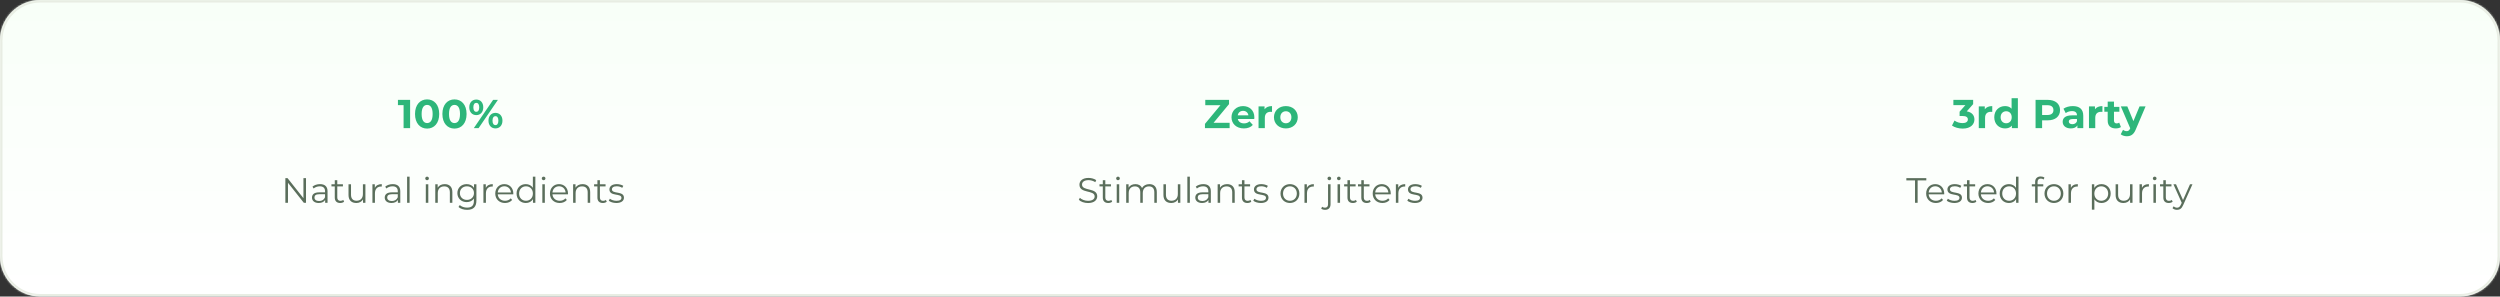 <svg width="1391" height="165" viewBox="0 0 1391 165" fill="none" xmlns="http://www.w3.org/2000/svg">
<rect x="0" y="0" width="1391" height="165" fill="#333333" stroke="none"/>
<mask id="path-1-inside-1_20269_1148" fill="white">
<path d="M0 22.437C0 10.045 10.045 0 22.437 0H1368.56C1380.95 0 1391 10.045 1391 22.437V142.563C1391 154.955 1380.95 165 1368.56 165H22.437C10.045 165 0 154.955 0 142.563V22.437Z"/>
</mask>
<path d="M0 22.437C0 10.045 10.045 0 22.437 0H1368.56C1380.95 0 1391 10.045 1391 22.437V142.563C1391 154.955 1380.95 165 1368.56 165H22.437C10.045 165 0 154.955 0 142.563V22.437Z" fill="url(#paint0_linear_20269_1148)"/>
<path d="M22.437 0V1.402H1368.56V0V-1.402H22.437V0ZM1391 22.437H1389.6V142.563H1391H1392.4V22.437H1391ZM1368.56 165V163.598H22.437V165V166.402H1368.56V165ZM0 142.563H1.402V22.437H0H-1.402V142.563H0ZM22.437 165V163.598C10.82 163.598 1.402 154.18 1.402 142.563H0H-1.402C-1.402 155.729 9.271 166.402 22.437 166.402V165ZM1391 142.563H1389.6C1389.6 154.18 1380.18 163.598 1368.56 163.598V165V166.402C1381.73 166.402 1392.4 155.729 1392.4 142.563H1391ZM1368.56 0V1.402C1380.18 1.402 1389.6 10.82 1389.6 22.437H1391H1392.4C1392.4 9.271 1381.73 -1.402 1368.56 -1.402V0ZM22.437 0V-1.402C9.271 -1.402 -1.402 9.271 -1.402 22.437H0H1.402C1.402 10.82 10.82 1.402 22.437 1.402V0Z" fill="#E8EDE3" mask="url(#path-1-inside-1_20269_1148)"/>
<path d="M221.411 55.571H228.187V71.276H224.552V58.487H221.411V55.571ZM237.646 71.546C233.787 71.546 230.915 68.606 230.915 63.423C230.915 58.24 233.787 55.301 237.646 55.301C241.528 55.301 244.377 58.24 244.377 63.423C244.377 68.606 241.528 71.546 237.646 71.546ZM237.646 68.472C239.463 68.472 240.72 66.991 240.72 63.423C240.72 59.856 239.463 58.375 237.646 58.375C235.851 58.375 234.595 59.856 234.595 63.423C234.595 66.991 235.851 68.472 237.646 68.472ZM252.874 71.546C249.015 71.546 246.143 68.606 246.143 63.423C246.143 58.24 249.015 55.301 252.874 55.301C256.756 55.301 259.605 58.24 259.605 63.423C259.605 68.606 256.756 71.546 252.874 71.546ZM252.874 68.472C254.691 68.472 255.948 66.991 255.948 63.423C255.948 59.856 254.691 58.375 252.874 58.375C251.079 58.375 249.823 59.856 249.823 63.423C249.823 66.991 251.079 68.472 252.874 68.472ZM265.006 64.052C262.717 64.052 261.102 62.369 261.102 59.721C261.102 57.074 262.717 55.391 265.006 55.391C267.295 55.391 268.888 57.051 268.888 59.721C268.888 62.391 267.295 64.052 265.006 64.052ZM263.637 71.276L274.362 55.571H277.032L266.307 71.276H263.637ZM265.006 62.212C265.993 62.212 266.644 61.404 266.644 59.721C266.644 58.039 265.993 57.231 265.006 57.231C264.041 57.231 263.368 58.061 263.368 59.721C263.368 61.382 264.041 62.212 265.006 62.212ZM275.663 71.456C273.397 71.456 271.782 69.773 271.782 67.126C271.782 64.478 273.397 62.795 275.663 62.795C277.952 62.795 279.567 64.478 279.567 67.126C279.567 69.773 277.952 71.456 275.663 71.456ZM275.663 69.616C276.651 69.616 277.301 68.786 277.301 67.126C277.301 65.465 276.651 64.635 275.663 64.635C274.699 64.635 274.026 65.443 274.026 67.126C274.026 68.808 274.699 69.616 275.663 69.616Z" fill="#2DB67A"/>
<path d="M168.829 99.109H170.262V112.852H169.065L160.23 101.7V112.852H158.777V99.109H159.975L168.829 110.26V99.109ZM178.066 102.446C180.736 102.446 182.247 103.781 182.247 106.451V112.852H180.912V111.242C180.284 112.302 179.067 112.95 177.359 112.95C175.023 112.95 173.59 111.733 173.59 109.946C173.59 108.356 174.61 107.021 177.575 107.021H180.853V106.393C180.853 104.626 179.852 103.664 177.928 103.664C176.593 103.664 175.337 104.135 174.493 104.881L173.864 103.84C174.905 102.957 176.436 102.446 178.066 102.446ZM177.575 111.85C179.145 111.85 180.304 111.104 180.853 109.75V108.061H177.614C175.612 108.061 174.964 108.847 174.964 109.907C174.964 111.104 175.926 111.85 177.575 111.85ZM190.981 111.222L191.471 112.223C190.922 112.714 190.097 112.95 189.292 112.95C187.349 112.95 186.269 111.85 186.269 109.946V103.703H184.423V102.525H186.269V100.267H187.663V102.525H190.804V103.703H187.663V109.867C187.663 111.085 188.291 111.752 189.449 111.752C190.019 111.752 190.588 111.575 190.981 111.222ZM201.921 102.525H203.315V112.852H201.98V110.967C201.253 112.223 199.918 112.95 198.269 112.95C195.638 112.95 193.911 111.477 193.911 108.513V102.525H195.305V108.375C195.305 110.574 196.443 111.693 198.407 111.693C200.566 111.693 201.921 110.299 201.921 107.943V102.525ZM208.553 104.547C209.201 103.173 210.517 102.446 212.421 102.446V103.801C212.303 103.801 212.185 103.781 212.087 103.781C209.928 103.781 208.612 105.156 208.612 107.59V112.852H207.218V102.525H208.553V104.547ZM218.538 102.446C221.208 102.446 222.72 103.781 222.72 106.451V112.852H221.385V111.242C220.756 112.302 219.539 112.95 217.831 112.95C215.495 112.95 214.062 111.733 214.062 109.946C214.062 108.356 215.083 107.021 218.047 107.021H221.326V106.393C221.326 104.626 220.325 103.664 218.401 103.664C217.066 103.664 215.809 104.135 214.965 104.881L214.337 103.84C215.377 102.957 216.909 102.446 218.538 102.446ZM218.047 111.85C219.618 111.85 220.776 111.104 221.326 109.75V108.061H218.086C216.084 108.061 215.436 108.847 215.436 109.907C215.436 111.104 216.398 111.85 218.047 111.85ZM226.506 112.852V98.284H227.9V112.852H226.506ZM237.623 100.267C237.054 100.267 236.602 99.816 236.602 99.266C236.602 98.736 237.054 98.284 237.623 98.284C238.192 98.284 238.644 98.716 238.644 99.246C238.644 99.816 238.212 100.267 237.623 100.267ZM236.916 112.852V102.525H238.31V112.852H236.916ZM247.45 102.446C249.963 102.446 251.69 103.899 251.69 106.864V112.852H250.297V107.001C250.297 104.822 249.158 103.703 247.195 103.703C244.976 103.703 243.582 105.077 243.582 107.433V112.852H242.188V102.525H243.523V104.429C244.269 103.173 245.663 102.446 247.45 102.446ZM263.739 102.525H265.074V111.595C265.074 115.149 263.327 116.758 259.911 116.758C258.026 116.758 256.181 116.189 255.101 115.168L255.808 114.108C256.789 114.991 258.281 115.522 259.871 115.522C262.483 115.522 263.68 114.324 263.68 111.772V110.456C262.816 111.772 261.344 112.459 259.655 112.459C256.711 112.459 254.473 110.398 254.473 107.433C254.473 104.469 256.711 102.446 259.655 102.446C261.383 102.446 262.875 103.153 263.739 104.508V102.525ZM259.793 111.222C262.07 111.222 263.719 109.671 263.719 107.433C263.719 105.195 262.07 103.664 259.793 103.664C257.516 103.664 255.886 105.195 255.886 107.433C255.886 109.671 257.516 111.222 259.793 111.222ZM270.307 104.547C270.955 103.173 272.27 102.446 274.174 102.446V103.801C274.057 103.801 273.939 103.781 273.841 103.781C271.681 103.781 270.366 105.156 270.366 107.59V112.852H268.972V102.525H270.307V104.547ZM285.614 107.688C285.614 107.806 285.594 107.963 285.594 108.12H276.956C277.113 110.28 278.762 111.713 281.02 111.713C282.276 111.713 283.395 111.261 284.18 110.358L284.966 111.261C284.043 112.361 282.61 112.95 280.98 112.95C277.761 112.95 275.562 110.751 275.562 107.688C275.562 104.626 277.702 102.446 280.607 102.446C283.513 102.446 285.614 104.586 285.614 107.688ZM280.607 103.644C278.605 103.644 277.132 105.058 276.956 107.08H284.279C284.102 105.058 282.63 103.644 280.607 103.644ZM296.48 98.284H297.874V112.852H296.539V110.81C295.695 112.204 294.262 112.95 292.554 112.95C289.609 112.95 287.41 110.81 287.41 107.688C287.41 104.567 289.609 102.446 292.554 102.446C294.203 102.446 295.617 103.153 296.48 104.488V98.284ZM292.672 111.713C294.851 111.713 296.5 110.103 296.5 107.688C296.5 105.274 294.851 103.664 292.672 103.664C290.473 103.664 288.824 105.274 288.824 107.688C288.824 110.103 290.473 111.713 292.672 111.713ZM302.463 100.267C301.894 100.267 301.442 99.816 301.442 99.266C301.442 98.736 301.894 98.284 302.463 98.284C303.032 98.284 303.484 98.716 303.484 99.246C303.484 99.816 303.052 100.267 302.463 100.267ZM301.756 112.852V102.525H303.15V112.852H301.756ZM316.04 107.688C316.04 107.806 316.02 107.963 316.02 108.12H307.382C307.539 110.28 309.188 111.713 311.446 111.713C312.702 111.713 313.821 111.261 314.607 110.358L315.392 111.261C314.469 112.361 313.036 112.95 311.407 112.95C308.187 112.95 305.988 110.751 305.988 107.688C305.988 104.626 308.128 102.446 311.034 102.446C313.939 102.446 316.04 104.586 316.04 107.688ZM311.034 103.644C309.031 103.644 307.559 105.058 307.382 107.08H314.705C314.528 105.058 313.056 103.644 311.034 103.644ZM324.138 102.446C326.651 102.446 328.379 103.899 328.379 106.864V112.852H326.985V107.001C326.985 104.822 325.846 103.703 323.883 103.703C321.665 103.703 320.271 105.077 320.271 107.433V112.852H318.877V102.525H320.212V104.429C320.958 103.173 322.352 102.446 324.138 102.446ZM337.111 111.222L337.601 112.223C337.052 112.714 336.227 112.95 335.422 112.95C333.479 112.95 332.399 111.85 332.399 109.946V103.703H330.553V102.525H332.399V100.267H333.793V102.525H336.934V103.703H333.793V109.867C333.793 111.085 334.421 111.752 335.579 111.752C336.149 111.752 336.718 111.575 337.111 111.222ZM342.907 112.95C341.199 112.95 339.55 112.4 338.706 111.674L339.334 110.574C340.158 111.222 341.552 111.733 343.005 111.733C344.968 111.733 345.773 111.065 345.773 110.044C345.773 107.355 339.079 109.475 339.079 105.391C339.079 103.703 340.531 102.446 343.162 102.446C344.497 102.446 345.95 102.819 346.814 103.408L346.205 104.527C345.302 103.899 344.222 103.644 343.162 103.644C341.297 103.644 340.473 104.37 340.473 105.352C340.473 108.14 347.167 106.039 347.167 110.005C347.167 111.791 345.597 112.95 342.907 112.95Z" fill="#5A6E5B"/>
<path d="M675.238 68.315H684.168V71.276H670.437V68.921L679.053 58.532H670.616V55.571H683.832V57.926L675.238 68.315ZM697.924 65.286C697.924 65.555 697.879 65.936 697.856 66.228H688.724C689.061 67.731 690.34 68.651 692.18 68.651C693.459 68.651 694.379 68.27 695.209 67.484L697.071 69.504C695.949 70.783 694.266 71.456 692.09 71.456C687.917 71.456 685.202 68.831 685.202 65.241C685.202 61.629 687.962 59.026 691.641 59.026C695.186 59.026 697.924 61.404 697.924 65.286ZM691.664 61.673C690.071 61.673 688.926 62.638 688.68 64.186H694.625C694.379 62.661 693.234 61.673 691.664 61.673ZM703.597 60.798C704.45 59.632 705.885 59.026 707.748 59.026V62.257C707.456 62.234 707.232 62.212 706.962 62.212C705.033 62.212 703.754 63.266 703.754 65.577V71.276H700.254V59.205H703.597V60.798ZM715.463 71.456C711.627 71.456 708.822 68.876 708.822 65.241C708.822 61.606 711.627 59.026 715.463 59.026C719.3 59.026 722.082 61.606 722.082 65.241C722.082 68.876 719.3 71.456 715.463 71.456ZM715.463 68.584C717.213 68.584 718.537 67.328 718.537 65.241C718.537 63.154 717.213 61.898 715.463 61.898C713.713 61.898 712.367 63.154 712.367 65.241C712.367 67.328 713.713 68.584 715.463 68.584Z" fill="#2DB67A"/>
<path d="M605.372 112.969C603.31 112.969 601.288 112.243 600.267 111.183L600.837 110.064C601.818 111.026 603.565 111.733 605.372 111.733C607.943 111.733 609.063 110.653 609.063 109.298C609.063 105.529 600.601 107.845 600.601 102.761C600.601 100.738 602.172 98.991 605.666 98.991C607.217 98.991 608.827 99.443 609.926 100.208L609.436 101.367C608.258 100.601 606.883 100.228 605.666 100.228C603.153 100.228 602.034 101.347 602.034 102.721C602.034 106.491 610.496 104.213 610.496 109.22C610.496 111.242 608.886 112.969 605.372 112.969ZM618.314 111.222L618.805 112.223C618.255 112.714 617.43 112.95 616.626 112.95C614.682 112.95 613.602 111.85 613.602 109.946V103.703H611.757V102.525H613.602V100.267H614.996V102.525H618.137V103.703H614.996V109.867C614.996 111.085 615.624 111.752 616.783 111.752C617.352 111.752 617.921 111.575 618.314 111.222ZM622.049 100.267C621.48 100.267 621.028 99.816 621.028 99.266C621.028 98.736 621.48 98.284 622.049 98.284C622.618 98.284 623.07 98.716 623.07 99.246C623.07 99.816 622.638 100.267 622.049 100.267ZM621.342 112.852V102.525H622.736V112.852H621.342ZM639.493 102.446C642.006 102.446 643.655 103.899 643.655 106.864V112.852H642.261V107.001C642.261 104.822 641.162 103.703 639.297 103.703C637.177 103.703 635.842 105.077 635.842 107.433V112.852H634.448V107.001C634.448 104.822 633.348 103.703 631.464 103.703C629.363 103.703 628.008 105.077 628.008 107.433V112.852H626.615V102.525H627.95V104.41C628.676 103.173 630.011 102.446 631.739 102.446C633.447 102.446 634.782 103.173 635.41 104.626C636.156 103.291 637.628 102.446 639.493 102.446ZM655.347 102.525H656.741V112.852H655.406V110.967C654.68 112.223 653.345 112.95 651.696 112.95C649.065 112.95 647.337 111.477 647.337 108.513V102.525H648.731V108.375C648.731 110.574 649.87 111.693 651.833 111.693C653.993 111.693 655.347 110.299 655.347 107.943V102.525ZM660.645 112.852V98.284H662.039V112.852H660.645ZM669.53 102.446C672.2 102.446 673.711 103.781 673.711 106.451V112.852H672.376V111.242C671.748 112.302 670.531 112.95 668.823 112.95C666.487 112.95 665.054 111.733 665.054 109.946C665.054 108.356 666.074 107.021 669.039 107.021H672.318V106.393C672.318 104.626 671.316 103.664 669.392 103.664C668.057 103.664 666.801 104.135 665.957 104.881L665.328 103.84C666.369 102.957 667.9 102.446 669.53 102.446ZM669.039 111.85C670.609 111.85 671.768 111.104 672.318 109.75V108.061H669.078C667.076 108.061 666.428 108.847 666.428 109.907C666.428 111.104 667.39 111.85 669.039 111.85ZM682.759 102.446C685.272 102.446 686.999 103.899 686.999 106.864V112.852H685.605V107.001C685.605 104.822 684.467 103.703 682.504 103.703C680.285 103.703 678.891 105.077 678.891 107.433V112.852H677.497V102.525H678.832V104.429C679.578 103.173 680.972 102.446 682.759 102.446ZM695.731 111.222L696.222 112.223C695.672 112.714 694.848 112.95 694.043 112.95C692.099 112.95 691.019 111.85 691.019 109.946V103.703H689.174V102.525H691.019V100.267H692.413V102.525H695.554V103.703H692.413V109.867C692.413 111.085 693.041 111.752 694.2 111.752C694.769 111.752 695.338 111.575 695.731 111.222ZM701.527 112.95C699.819 112.95 698.17 112.4 697.326 111.674L697.954 110.574C698.779 111.222 700.173 111.733 701.626 111.733C703.589 111.733 704.394 111.065 704.394 110.044C704.394 107.355 697.699 109.475 697.699 105.391C697.699 103.703 699.152 102.446 701.783 102.446C703.118 102.446 704.57 102.819 705.434 103.408L704.826 104.527C703.923 103.899 702.843 103.644 701.783 103.644C699.918 103.644 699.093 104.37 699.093 105.352C699.093 108.14 705.788 106.039 705.788 110.005C705.788 111.791 704.217 112.95 701.527 112.95ZM717.724 112.95C714.7 112.95 712.462 110.751 712.462 107.688C712.462 104.626 714.7 102.446 717.724 102.446C720.747 102.446 722.965 104.626 722.965 107.688C722.965 110.751 720.747 112.95 717.724 112.95ZM717.724 111.713C719.922 111.713 721.552 110.103 721.552 107.688C721.552 105.274 719.922 103.664 717.724 103.664C715.525 103.664 713.876 105.274 713.876 107.688C713.876 110.103 715.525 111.713 717.724 111.713ZM727.146 104.547C727.794 103.173 729.109 102.446 731.014 102.446V103.801C730.896 103.801 730.778 103.781 730.68 103.781C728.52 103.781 727.205 105.156 727.205 107.59V112.852H725.811V102.525H727.146V104.547ZM739.634 100.267C739.065 100.267 738.613 99.816 738.613 99.266C738.613 98.736 739.065 98.284 739.634 98.284C740.203 98.284 740.655 98.716 740.655 99.246C740.655 99.816 740.223 100.267 739.634 100.267ZM737.298 116.758C736.473 116.758 735.629 116.542 735.119 116.091L735.609 115.031C736.022 115.384 736.571 115.561 737.219 115.561C738.319 115.561 738.927 114.893 738.927 113.617V102.525H740.321V113.617C740.321 115.522 739.261 116.758 737.298 116.758ZM744.923 100.267C744.354 100.267 743.902 99.816 743.902 99.266C743.902 98.736 744.354 98.284 744.923 98.284C745.492 98.284 745.944 98.716 745.944 99.246C745.944 99.816 745.512 100.267 744.923 100.267ZM744.216 112.852V102.525H745.61V112.852H744.216ZM754.436 111.222L754.927 112.223C754.377 112.714 753.553 112.95 752.748 112.95C750.804 112.95 749.724 111.85 749.724 109.946V103.703H747.879V102.525H749.724V100.267H751.118V102.525H754.259V103.703H751.118V109.867C751.118 111.085 751.746 111.752 752.905 111.752C753.474 111.752 754.043 111.575 754.436 111.222ZM762.143 111.222L762.634 112.223C762.084 112.714 761.26 112.95 760.455 112.95C758.511 112.95 757.431 111.85 757.431 109.946V103.703H755.586V102.525H757.431V100.267H758.825V102.525H761.967V103.703H758.825V109.867C758.825 111.085 759.454 111.752 760.612 111.752C761.181 111.752 761.751 111.575 762.143 111.222ZM773.818 107.688C773.818 107.806 773.799 107.963 773.799 108.12H765.161C765.318 110.28 766.967 111.713 769.224 111.713C770.481 111.713 771.6 111.261 772.385 110.358L773.171 111.261C772.248 112.361 770.815 112.95 769.185 112.95C765.966 112.95 763.767 110.751 763.767 107.688C763.767 104.626 765.907 102.446 768.812 102.446C771.718 102.446 773.818 104.586 773.818 107.688ZM768.812 103.644C766.81 103.644 765.337 105.058 765.161 107.08H772.483C772.307 105.058 770.834 103.644 768.812 103.644ZM777.991 104.547C778.638 103.173 779.954 102.446 781.858 102.446V103.801C781.74 103.801 781.623 103.781 781.524 103.781C779.365 103.781 778.049 105.156 778.049 107.59V112.852H776.656V102.525H777.991V104.547ZM787.227 112.95C785.519 112.95 783.87 112.4 783.026 111.674L783.654 110.574C784.478 111.222 785.872 111.733 787.325 111.733C789.288 111.733 790.093 111.065 790.093 110.044C790.093 107.355 783.399 109.475 783.399 105.391C783.399 103.703 784.851 102.446 787.482 102.446C788.817 102.446 790.27 102.819 791.134 103.408L790.525 104.527C789.622 103.899 788.542 103.644 787.482 103.644C785.617 103.644 784.792 104.37 784.792 105.352C784.792 108.14 791.487 106.039 791.487 110.005C791.487 111.791 789.916 112.95 787.227 112.95Z" fill="#5A6E5B"/>
<path d="M1094.31 61.965C1097.14 62.414 1098.57 64.164 1098.57 66.475C1098.57 69.122 1096.53 71.546 1092.07 71.546C1089.87 71.546 1087.6 70.94 1086.08 69.863L1087.49 67.081C1088.68 67.978 1090.34 68.494 1091.98 68.494C1093.79 68.494 1094.92 67.754 1094.92 66.475C1094.92 65.286 1094.04 64.545 1091.98 64.545H1090.32V62.145L1093.55 58.487H1086.86V55.571H1097.86V57.926L1094.31 61.965ZM1104.34 60.798C1105.19 59.632 1106.62 59.026 1108.49 59.026V62.257C1108.19 62.234 1107.97 62.212 1107.7 62.212C1105.77 62.212 1104.49 63.266 1104.49 65.577V71.276H1100.99V59.205H1104.34V60.798ZM1119.25 54.628H1122.75V71.276H1119.41V69.885C1118.54 70.94 1117.26 71.456 1115.64 71.456C1112.23 71.456 1109.61 69.033 1109.61 65.241C1109.61 61.449 1112.23 59.026 1115.64 59.026C1117.12 59.026 1118.38 59.497 1119.25 60.484V54.628ZM1116.25 68.584C1117.97 68.584 1119.32 67.328 1119.32 65.241C1119.32 63.154 1117.97 61.898 1116.25 61.898C1114.5 61.898 1113.15 63.154 1113.15 65.241C1113.15 67.328 1114.5 68.584 1116.25 68.584ZM1139.39 55.571C1143.59 55.571 1146.21 57.747 1146.21 61.27C1146.21 64.77 1143.59 66.946 1139.39 66.946H1136.23V71.276H1132.59V55.571H1139.39ZM1139.19 63.984C1141.41 63.984 1142.53 62.975 1142.53 61.27C1142.53 59.542 1141.41 58.532 1139.19 58.532H1136.23V63.984H1139.19ZM1153.32 59.026C1157 59.026 1159.13 60.731 1159.13 64.388V71.276H1155.86V69.773C1155.21 70.873 1153.95 71.456 1152.18 71.456C1149.35 71.456 1147.67 69.885 1147.67 67.799C1147.67 65.667 1149.17 64.186 1152.85 64.186H1155.63C1155.63 62.683 1154.73 61.808 1152.85 61.808C1151.57 61.808 1150.25 62.234 1149.37 62.93L1148.11 60.484C1149.44 59.542 1151.39 59.026 1153.32 59.026ZM1153.05 69.1C1154.22 69.1 1155.23 68.561 1155.63 67.462V66.228H1153.23C1151.59 66.228 1151.08 66.834 1151.08 67.642C1151.08 68.517 1151.82 69.1 1153.05 69.1ZM1165.64 60.798C1166.49 59.632 1167.93 59.026 1169.79 59.026V62.257C1169.5 62.234 1169.28 62.212 1169.01 62.212C1167.08 62.212 1165.8 63.266 1165.8 65.577V71.276H1162.3V59.205H1165.64V60.798ZM1179.13 68.225L1180.08 70.693C1179.36 71.209 1178.3 71.456 1177.23 71.456C1174.38 71.456 1172.72 69.998 1172.72 67.126V62.167H1170.85V59.475H1172.72V56.535H1176.22V59.475H1179.22V62.167H1176.22V67.081C1176.22 68.113 1176.78 68.674 1177.72 68.674C1178.24 68.674 1178.75 68.517 1179.13 68.225ZM1190.44 59.205H1193.8L1188.35 72.017C1187.18 74.934 1185.52 75.809 1183.35 75.809C1182.11 75.809 1180.77 75.405 1179.98 74.709L1181.26 72.219C1181.8 72.69 1182.54 72.982 1183.24 72.982C1184.2 72.982 1184.74 72.555 1185.21 71.478L1185.25 71.366L1180.03 59.205H1183.64L1187.03 67.395L1190.44 59.205Z" fill="#2DB67A"/>
<path d="M1065.52 112.852V100.365H1060.69V99.109H1071.8V100.365H1066.97V112.852H1065.52ZM1081.77 107.688C1081.77 107.806 1081.75 107.963 1081.75 108.12H1073.11C1073.26 110.28 1074.91 111.713 1077.17 111.713C1078.43 111.713 1079.55 111.261 1080.33 110.358L1081.12 111.261C1080.19 112.361 1078.76 112.95 1077.13 112.95C1073.91 112.95 1071.71 110.751 1071.71 107.688C1071.71 104.626 1073.85 102.446 1076.76 102.446C1079.66 102.446 1081.77 104.586 1081.77 107.688ZM1076.76 103.644C1074.76 103.644 1073.28 105.058 1073.11 107.08H1080.43C1080.25 105.058 1078.78 103.644 1076.76 103.644ZM1087.37 112.95C1085.66 112.95 1084.01 112.4 1083.17 111.674L1083.8 110.574C1084.62 111.222 1086.02 111.733 1087.47 111.733C1089.43 111.733 1090.24 111.065 1090.24 110.044C1090.24 107.355 1083.54 109.475 1083.54 105.391C1083.54 103.703 1085 102.446 1087.63 102.446C1088.96 102.446 1090.41 102.819 1091.28 103.408L1090.67 104.527C1089.77 103.899 1088.69 103.644 1087.63 103.644C1085.76 103.644 1084.94 104.37 1084.94 105.352C1084.94 108.14 1091.63 106.039 1091.63 110.005C1091.63 111.791 1090.06 112.95 1087.37 112.95ZM1099.16 111.222L1099.65 112.223C1099.1 112.714 1098.27 112.95 1097.47 112.95C1095.52 112.95 1094.44 111.85 1094.44 109.946V103.703H1092.6V102.525H1094.44V100.267H1095.84V102.525H1098.98V103.703H1095.84V109.867C1095.84 111.085 1096.47 111.752 1097.62 111.752C1098.19 111.752 1098.76 111.575 1099.16 111.222ZM1110.83 107.688C1110.83 107.806 1110.81 107.963 1110.81 108.12H1102.17C1102.33 110.28 1103.98 111.713 1106.24 111.713C1107.49 111.713 1108.61 111.261 1109.4 110.358L1110.18 111.261C1109.26 112.361 1107.83 112.95 1106.2 112.95C1102.98 112.95 1100.78 110.751 1100.78 107.688C1100.78 104.626 1102.92 102.446 1105.82 102.446C1108.73 102.446 1110.83 104.586 1110.83 107.688ZM1105.82 103.644C1103.82 103.644 1102.35 105.058 1102.17 107.08H1109.5C1109.32 105.058 1107.85 103.644 1105.82 103.644ZM1121.7 98.284H1123.09V112.852H1121.76V110.81C1120.91 112.204 1119.48 112.95 1117.77 112.95C1114.83 112.95 1112.63 110.81 1112.63 107.688C1112.63 104.567 1114.83 102.446 1117.77 102.446C1119.42 102.446 1120.83 103.153 1121.7 104.488V98.284ZM1117.89 111.713C1120.07 111.713 1121.72 110.103 1121.72 107.688C1121.72 105.274 1120.07 103.664 1117.89 103.664C1115.69 103.664 1114.04 105.274 1114.04 107.688C1114.04 110.103 1115.69 111.713 1117.89 111.713ZM1135.53 99.364C1134.33 99.364 1133.7 100.032 1133.7 101.308V102.525H1136.88V103.703H1133.74V112.852H1132.35V103.703H1130.5V102.525H1132.35V101.249C1132.35 99.403 1133.45 98.186 1135.47 98.186C1136.23 98.186 1137.02 98.402 1137.53 98.834L1137.06 99.875C1136.67 99.541 1136.12 99.364 1135.53 99.364ZM1142.81 112.95C1139.79 112.95 1137.55 110.751 1137.55 107.688C1137.55 104.626 1139.79 102.446 1142.81 102.446C1145.84 102.446 1148.05 104.626 1148.05 107.688C1148.05 110.751 1145.84 112.95 1142.81 112.95ZM1142.81 111.713C1145.01 111.713 1146.64 110.103 1146.64 107.688C1146.64 105.274 1145.01 103.664 1142.81 103.664C1140.61 103.664 1138.96 105.274 1138.96 107.688C1138.96 110.103 1140.61 111.713 1142.81 111.713ZM1152.23 104.547C1152.88 103.173 1154.2 102.446 1156.1 102.446V103.801C1155.98 103.801 1155.87 103.781 1155.77 103.781C1153.61 103.781 1152.29 105.156 1152.29 107.59V112.852H1150.9V102.525H1152.23V104.547ZM1169.24 102.446C1172.18 102.446 1174.38 104.567 1174.38 107.688C1174.38 110.829 1172.18 112.95 1169.24 112.95C1167.59 112.95 1166.18 112.243 1165.31 110.908V116.66H1163.92V102.525H1165.25V104.567C1166.1 103.192 1167.53 102.446 1169.24 102.446ZM1169.14 111.713C1171.32 111.713 1172.99 110.103 1172.99 107.688C1172.99 105.293 1171.32 103.664 1169.14 103.664C1166.94 103.664 1165.29 105.293 1165.29 107.688C1165.29 110.103 1166.94 111.713 1169.14 111.713ZM1185.14 102.525H1186.53V112.852H1185.19V110.967C1184.47 112.223 1183.13 112.95 1181.48 112.95C1178.85 112.95 1177.13 111.477 1177.13 108.513V102.525H1178.52V108.375C1178.52 110.574 1179.66 111.693 1181.62 111.693C1183.78 111.693 1185.14 110.299 1185.14 107.943V102.525ZM1191.77 104.547C1192.42 103.173 1193.73 102.446 1195.64 102.446V103.801C1195.52 103.801 1195.4 103.781 1195.3 103.781C1193.14 103.781 1191.83 105.156 1191.83 107.59V112.852H1190.43V102.525H1191.77V104.547ZM1198.87 100.267C1198.3 100.267 1197.85 99.816 1197.85 99.266C1197.85 98.736 1198.3 98.284 1198.87 98.284C1199.44 98.284 1199.89 98.716 1199.89 99.246C1199.89 99.816 1199.45 100.267 1198.87 100.267ZM1198.16 112.852V102.525H1199.55V112.852H1198.16ZM1208.38 111.222L1208.87 112.223C1208.32 112.714 1207.5 112.95 1206.69 112.95C1204.75 112.95 1203.67 111.85 1203.67 109.946V103.703H1201.82V102.525H1203.67V100.267H1205.06V102.525H1208.2V103.703H1205.06V109.867C1205.06 111.085 1205.69 111.752 1206.85 111.752C1207.42 111.752 1207.99 111.575 1208.38 111.222ZM1218.52 102.525H1219.89L1214.73 114.088C1213.87 116.111 1212.77 116.758 1211.29 116.758C1210.33 116.758 1209.41 116.444 1208.78 115.816L1209.43 114.776C1209.94 115.286 1210.57 115.561 1211.31 115.561C1212.24 115.561 1212.86 115.129 1213.45 113.833L1213.91 112.832L1209.29 102.525H1210.74L1214.63 111.301L1218.52 102.525Z" fill="#5A6E5B"/>
<defs>
<linearGradient id="paint0_linear_20269_1148" x1="695.5" y1="0" x2="695.5" y2="165" gradientUnits="userSpaceOnUse">
<stop stop-color="#F8FFF8"/>
<stop offset="1" stop-color="white"/>
</linearGradient>
</defs>
</svg>
